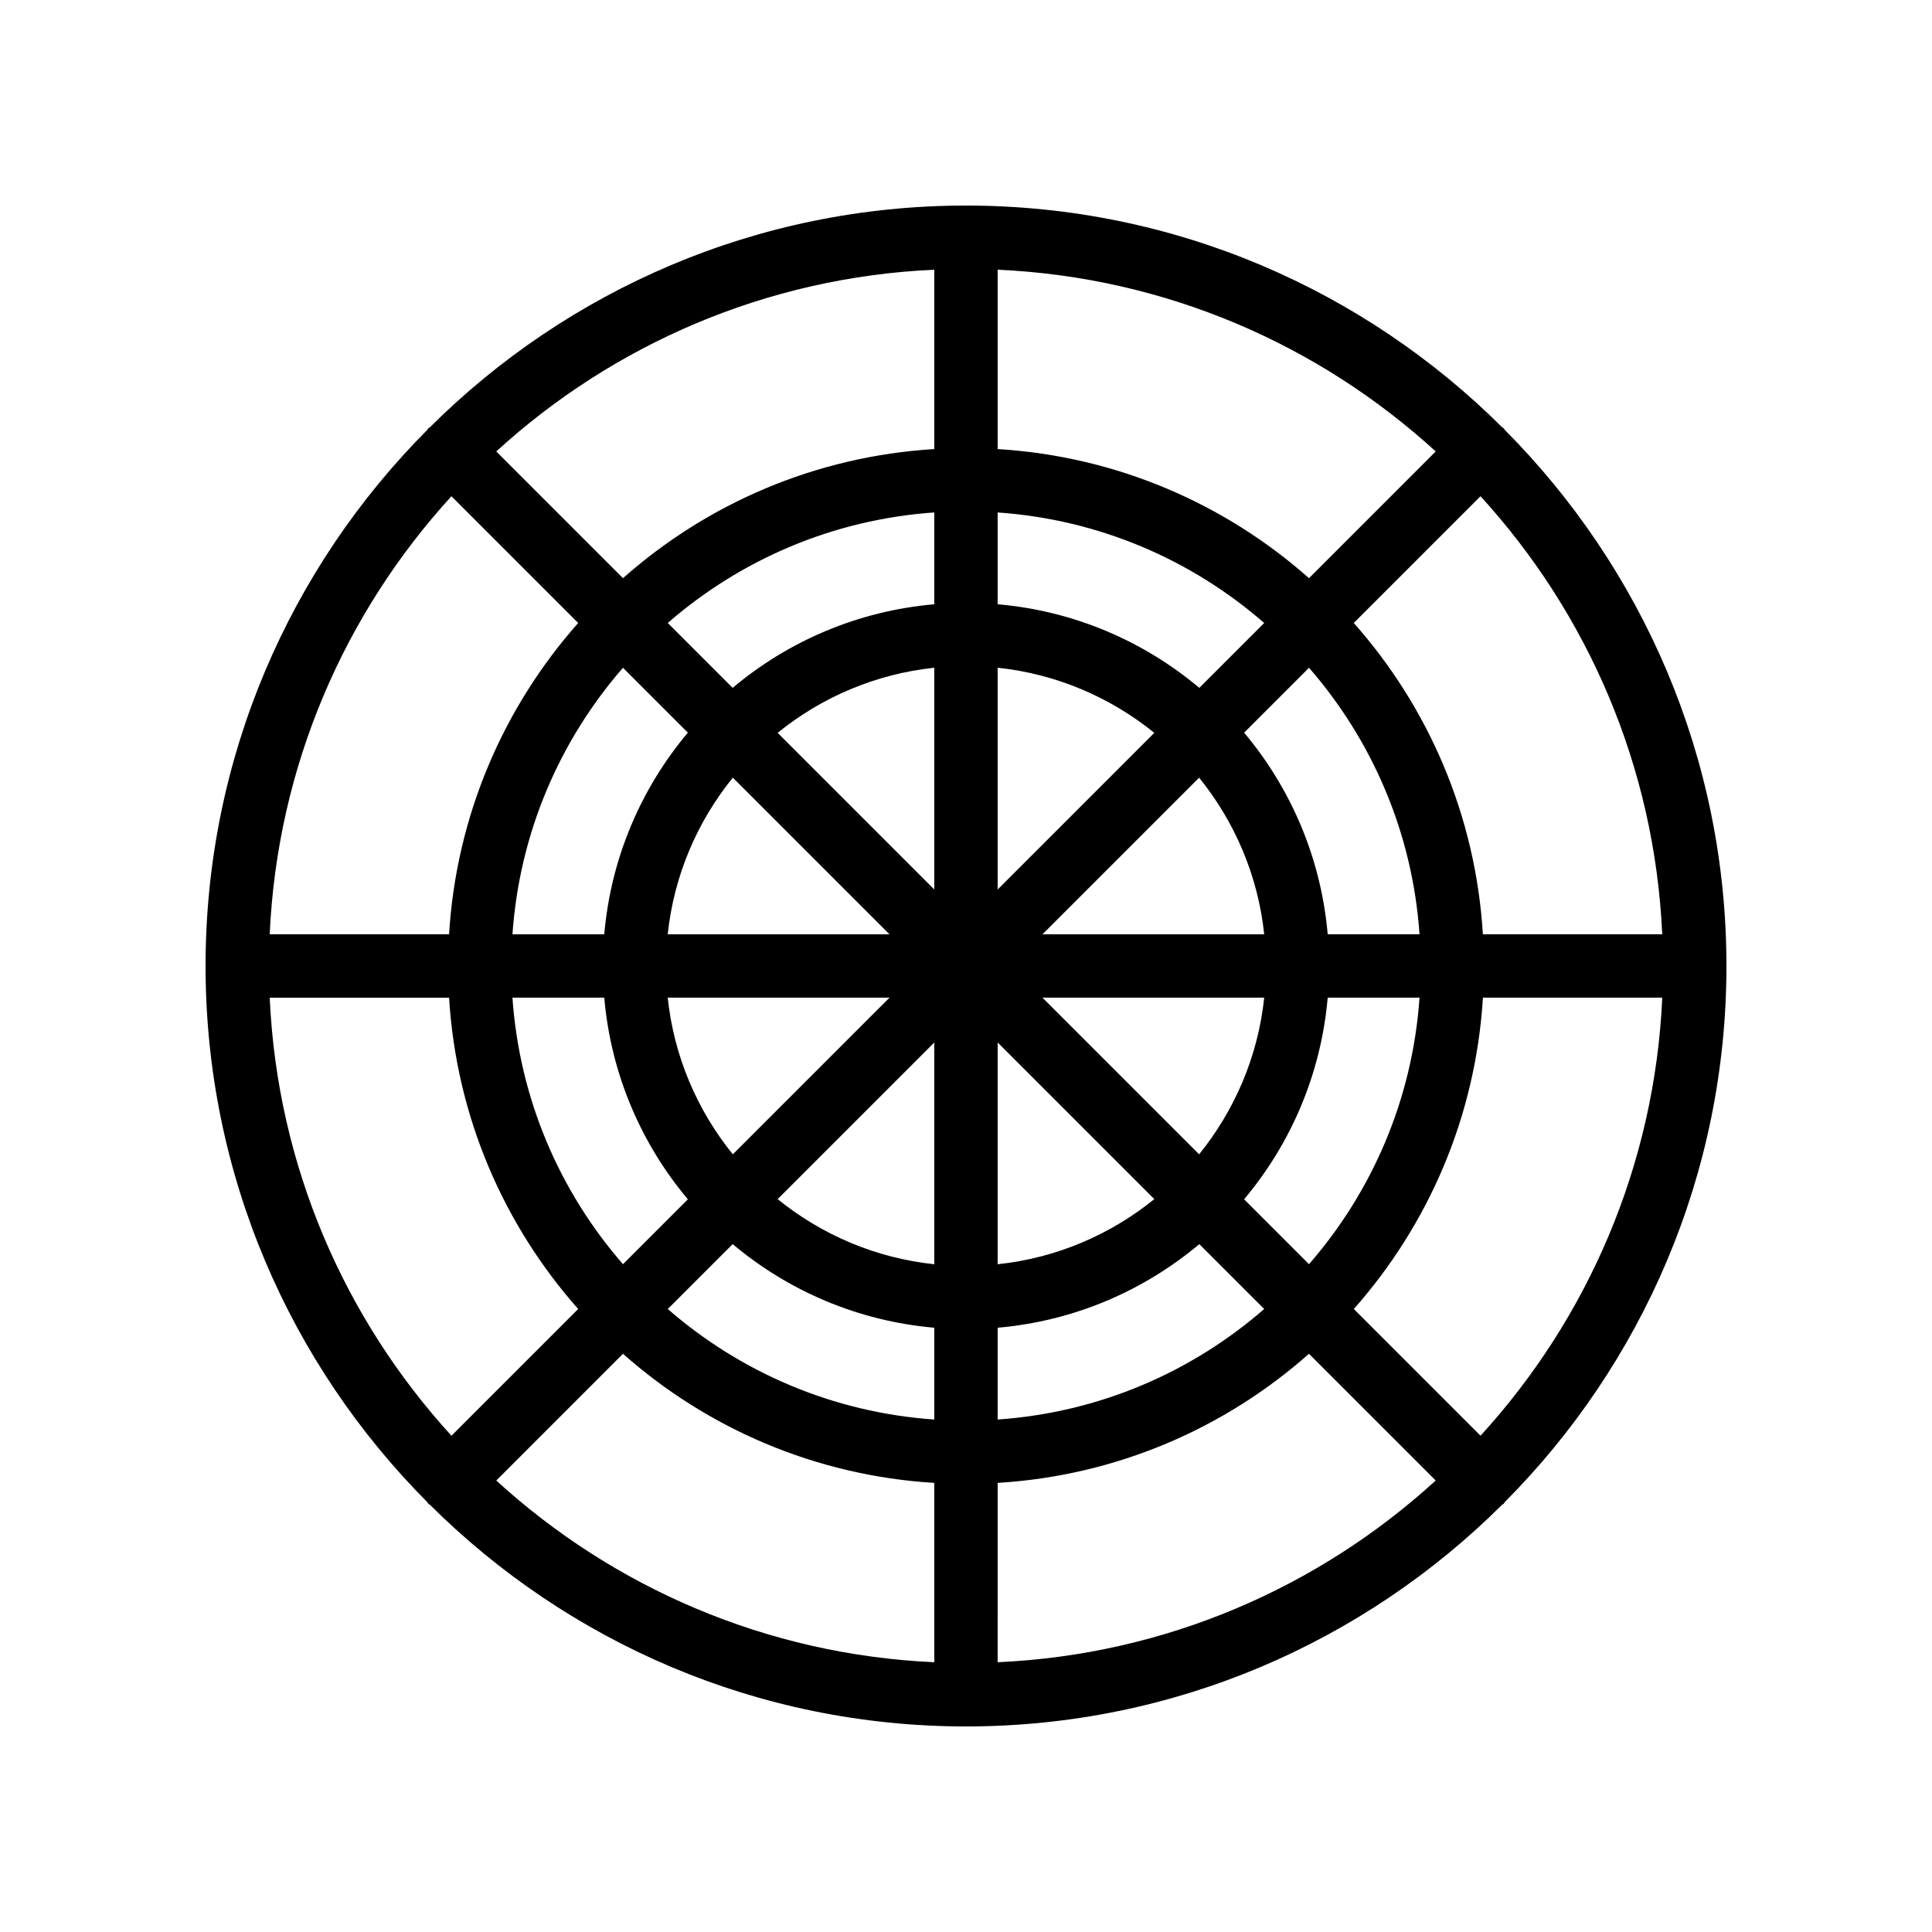 <?xml version="1.0" encoding="UTF-8"?>
<!-- Uploaded to: ICON Repo, www.svgrepo.com, Generator: ICON Repo Mixer Tools -->
<svg fill="#000000" width="800px" height="800px" version="1.1" viewBox="144 144 512 512" xmlns="http://www.w3.org/2000/svg">
 <path d="m542.79 257.94c-0.117-0.137-0.16-0.309-0.289-0.438s-0.301-0.172-0.434-0.289c-36.465-36.277-86.691-58.738-142.07-58.738-55.387 0-105.62 22.469-142.08 58.762-0.125 0.113-0.289 0.152-0.41 0.27-0.121 0.121-0.16 0.281-0.27 0.41-36.293 36.461-58.762 86.695-58.762 142.08 0 55.379 22.461 105.6 58.742 142.07 0.117 0.133 0.16 0.305 0.289 0.434 0.129 0.129 0.301 0.172 0.438 0.289 36.461 36.277 86.68 58.734 142.05 58.734 55.363 0 105.58-22.449 142.04-58.715 0.145-0.125 0.328-0.172 0.465-0.309s0.184-0.32 0.309-0.465c36.262-36.461 58.715-86.672 58.715-142.04 0-55.375-22.457-105.59-58.734-142.06zm-6.434 266.54-33.582-33.582c19.734-22.285 32.293-50.949 34.215-82.508h47.527c-2.008 44.613-19.898 85.156-48.16 116.09zm-320.88-116.09h47.535c1.922 31.559 14.48 60.223 34.215 82.508l-33.586 33.586c-28.266-30.934-46.156-71.477-48.164-116.09zm48.16-132.88 33.586 33.586c-19.73 22.281-32.289 50.941-34.211 82.5h-47.535c2.008-44.613 19.898-85.156 48.16-116.09zm144.75 45.445c15.629 1.648 29.91 7.863 41.516 17.258l-41.516 41.516zm-16.793 58.766-41.512-41.512c11.605-9.395 25.883-15.605 41.512-17.254zm-11.875 11.875h-58.766c1.648-15.629 7.859-29.906 17.254-41.512zm0.008 16.793-41.52 41.52c-9.395-11.605-15.605-25.887-17.254-41.52zm11.867 11.883v58.766c-15.629-1.648-29.906-7.859-41.512-17.254zm16.793-0.008 41.516 41.516c-11.605 9.398-25.883 15.609-41.516 17.258zm11.875-11.875h58.766c-1.648 15.629-7.859 29.91-17.25 41.516zm0.008-16.793 41.508-41.508c9.391 11.605 15.602 25.883 17.25 41.508zm41.559-65.305c-14.727-12.379-33.191-20.398-53.441-22.156v-24.328c26.938 1.867 51.43 12.57 70.637 29.289zm-70.234-22.156c-20.246 1.762-38.711 9.777-53.438 22.152l-17.195-17.195c19.207-16.719 43.695-27.418 70.633-29.289zm-65.309 34.023c-12.375 14.727-20.395 33.191-22.152 53.438h-24.328c1.867-26.938 12.566-51.426 29.285-70.633zm-22.152 70.23c1.762 20.25 9.781 38.715 22.156 53.441l-17.195 17.195c-16.723-19.203-27.422-43.699-29.293-70.637zm34.027 65.316c14.723 12.375 33.188 20.395 53.434 22.156v24.328c-26.938-1.867-51.426-12.57-70.629-29.289zm70.227 22.156c20.25-1.762 38.711-9.781 53.438-22.156l17.195 17.195c-19.203 16.719-43.695 27.422-70.633 29.289zm65.312-34.035c12.371-14.727 20.391-33.191 22.152-53.438h24.336c-1.867 26.938-12.57 51.43-29.289 70.637zm22.152-70.23c-1.762-20.246-9.777-38.707-22.148-53.434l17.199-17.199c16.715 19.207 27.418 43.695 29.285 70.633zm-4.957-94.371c-22.285-19.734-50.949-32.293-82.508-34.215v-47.535c44.617 2.008 85.16 19.898 116.09 48.164zm-99.301-34.215c-31.559 1.922-60.219 14.48-82.5 34.211l-33.586-33.586c30.93-28.262 71.473-46.152 116.09-48.16zm-82.5 239.76c22.281 19.73 50.941 32.289 82.5 34.211v47.527c-44.613-2.008-85.152-19.895-116.08-48.156zm99.293 34.211c31.559-1.922 60.223-14.484 82.504-34.215l33.582 33.582c-30.93 28.262-71.473 46.152-116.09 48.16zm128.59-145.39c-1.922-31.559-14.48-60.219-34.215-82.5l33.586-33.586c28.262 30.934 46.148 71.473 48.156 116.09z"/>
</svg>